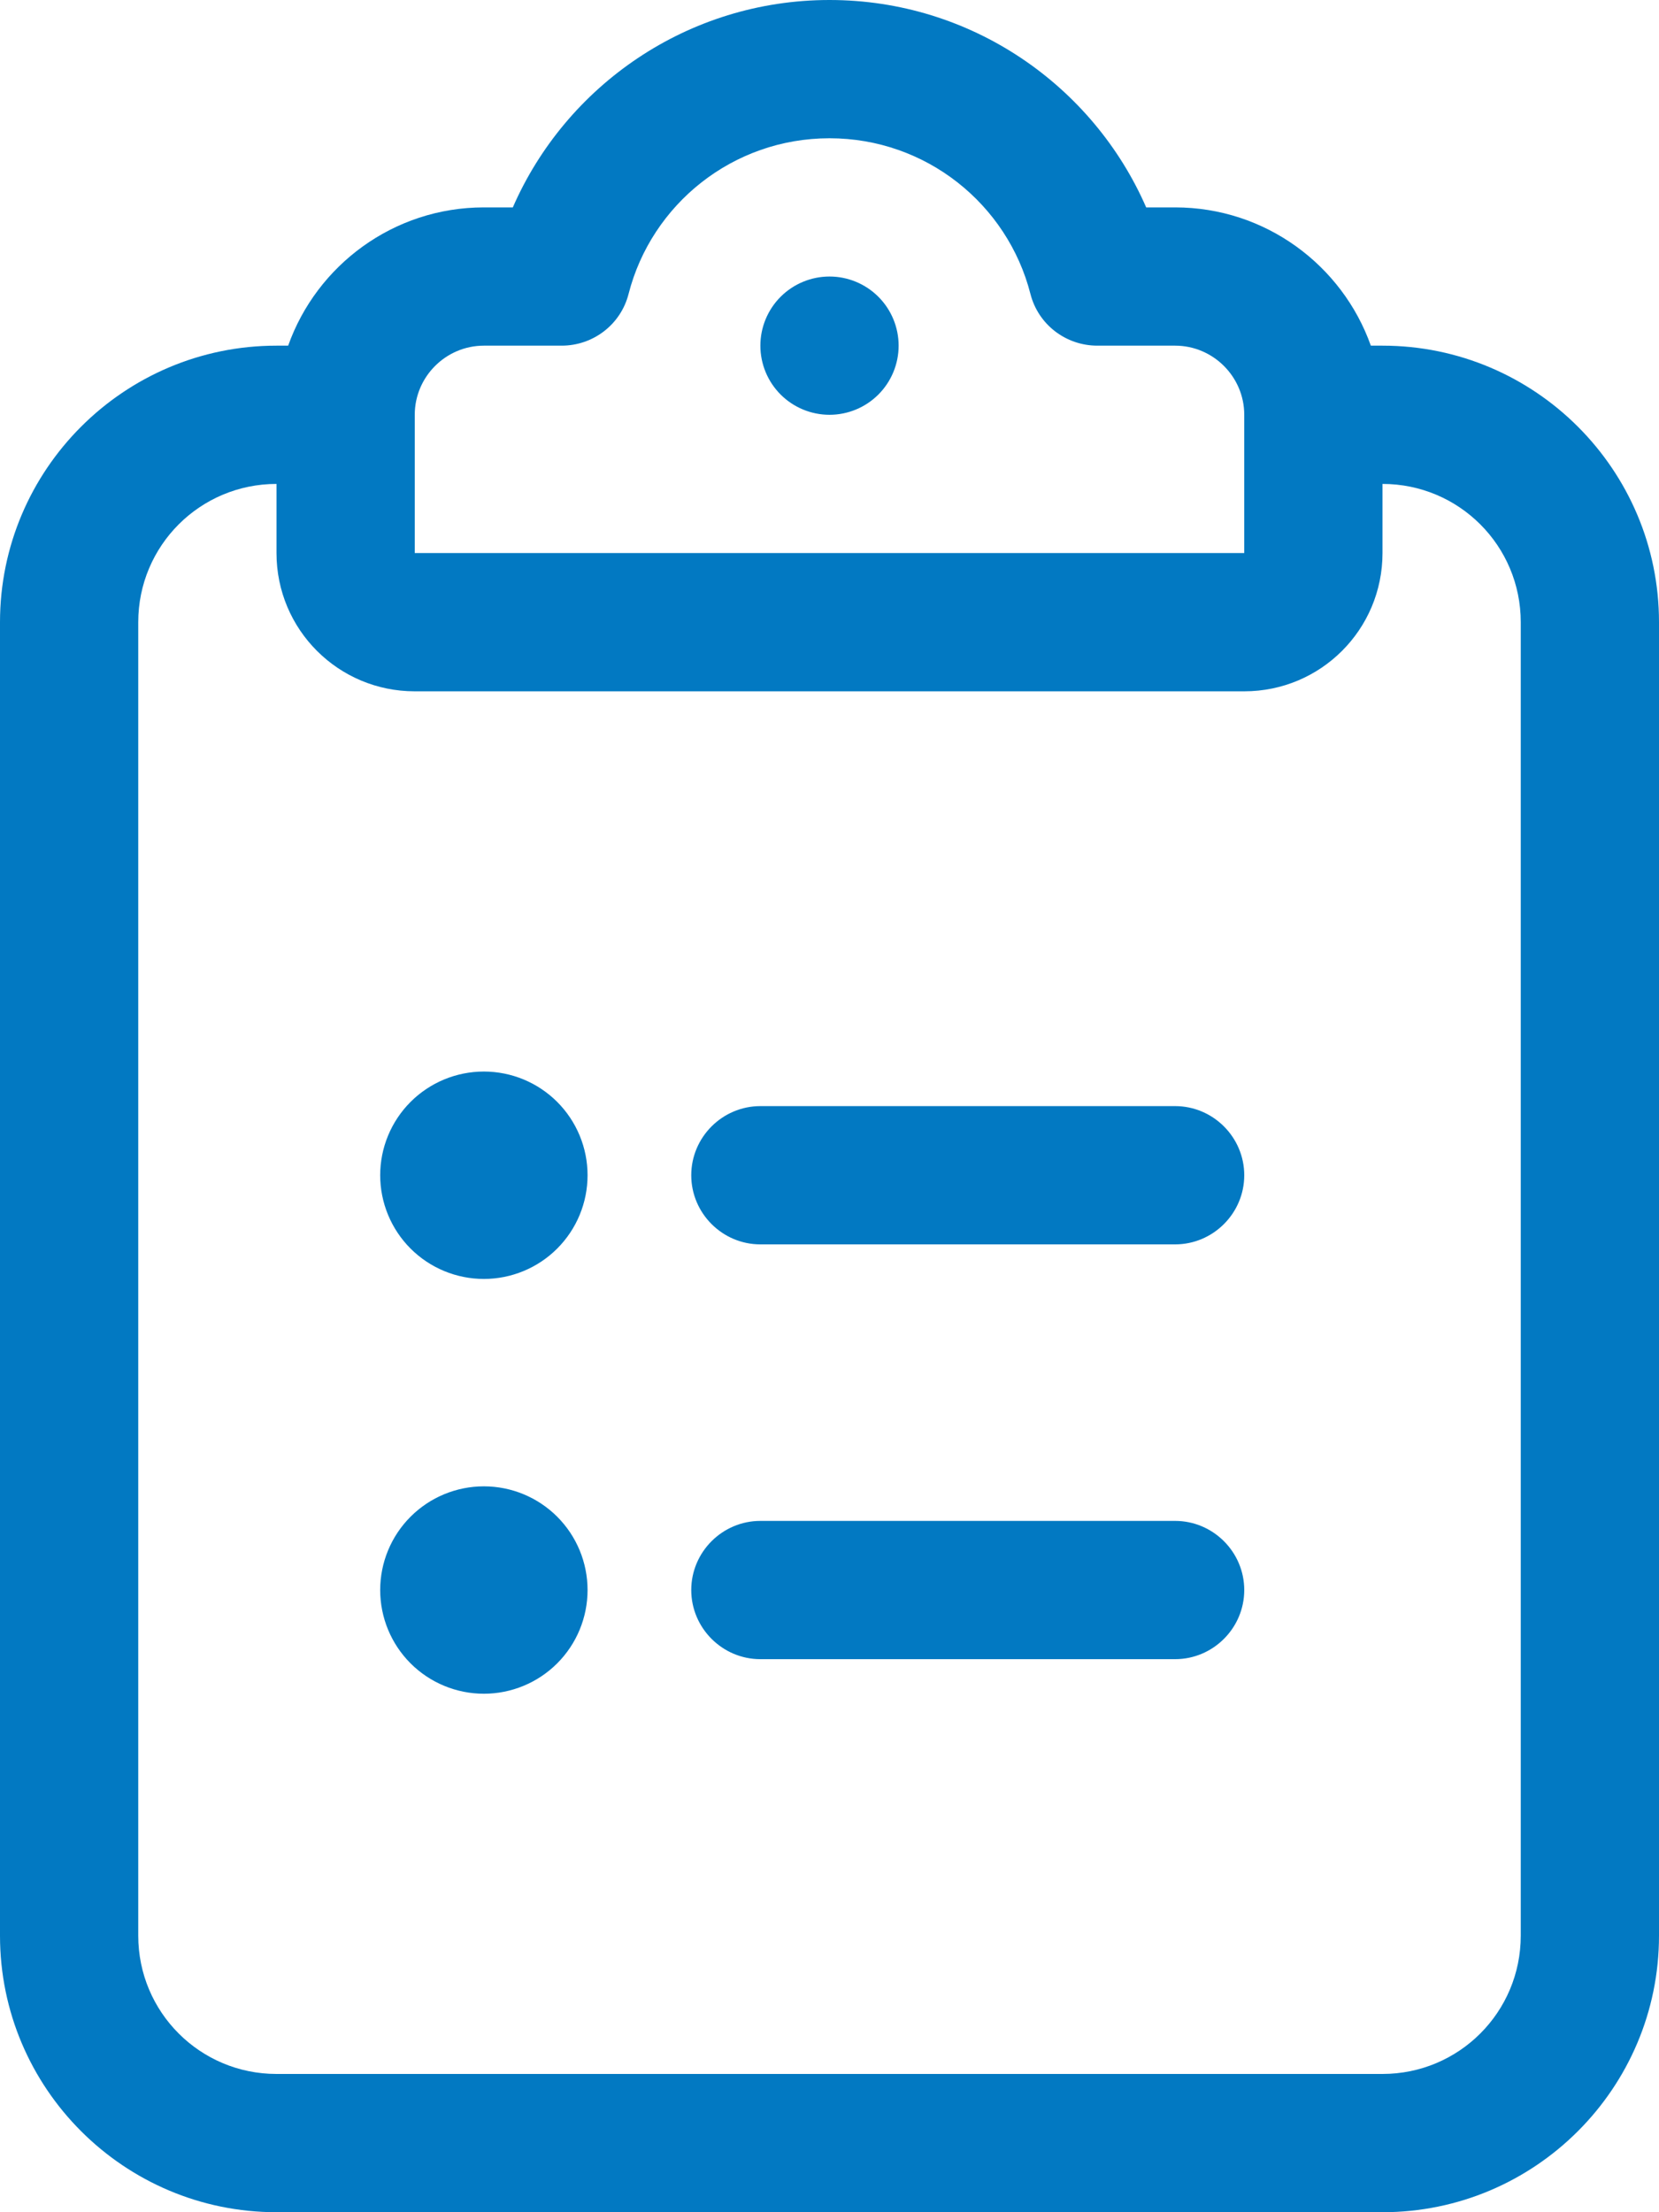 <svg width="384" height="512" viewBox="0 0 384 512" fill="none" xmlns="http://www.w3.org/2000/svg">
<g clip-path="url(#clip0_1_11963)">
<path d="M145.5 68C150.8 47.3 169.6 32 192 32C214.4 32 233.2 47.3 238.5 68C240.3 75.1 246.7 80 254 80H272C280.8 80 288 87.2 288 96V128H192H96V96C96 87.2 103.2 80 112 80H130C137.3 80 143.7 75.1 145.5 68ZM192 0C159.2 0 131 19.8 118.7 48H112C91.1 48 73.3 61.4 66.7 80H64C28.7 80 0 108.7 0 144V448C0 483.3 28.7 512 64 512H320C355.3 512 384 483.3 384 448V144C384 108.7 355.3 80 320 80H317.3C310.7 61.4 292.9 48 272 48H265.3C253 19.8 224.8 0 192 0ZM320 112C337.7 112 352 126.3 352 144V448C352 465.7 337.7 480 320 480H64C46.3 480 32 465.7 32 448V144C32 126.3 46.3 112 64 112V128C64 145.7 78.3 160 96 160H192H288C305.7 160 320 145.7 320 128V112ZM208 80C208 75.757 206.314 71.687 203.314 68.686C200.313 65.686 196.243 64 192 64C187.757 64 183.687 65.686 180.686 68.686C177.686 71.687 176 75.757 176 80C176 84.243 177.686 88.313 180.686 91.314C183.687 94.314 187.757 96 192 96C196.243 96 200.313 94.314 203.314 91.314C206.314 88.313 208 84.243 208 80ZM136 272C136 268.848 135.379 265.727 134.173 262.816C132.967 259.904 131.199 257.258 128.971 255.029C126.742 252.801 124.096 251.033 121.184 249.827C118.273 248.621 115.152 248 112 248C108.848 248 105.727 248.621 102.816 249.827C99.904 251.033 97.258 252.801 95.029 255.029C92.801 257.258 91.033 259.904 89.827 262.816C88.621 265.727 88 268.848 88 272C88 275.152 88.621 278.273 89.827 281.184C91.033 284.096 92.801 286.742 95.029 288.971C97.258 291.199 99.904 292.967 102.816 294.173C105.727 295.379 108.848 296 112 296C115.152 296 118.273 295.379 121.184 294.173C124.096 292.967 126.742 291.199 128.971 288.971C131.199 286.742 132.967 284.096 134.173 281.184C135.379 278.273 136 275.152 136 272ZM176 256C167.2 256 160 263.2 160 272C160 280.8 167.2 288 176 288H272C280.8 288 288 280.8 288 272C288 263.2 280.8 256 272 256H176ZM176 352C167.2 352 160 359.2 160 368C160 376.8 167.2 384 176 384H272C280.8 384 288 376.8 288 368C288 359.2 280.8 352 272 352H176ZM112 392C118.365 392 124.47 389.471 128.971 384.971C133.471 380.47 136 374.365 136 368C136 361.635 133.471 355.53 128.971 351.029C124.47 346.529 118.365 344 112 344C105.635 344 99.53 346.529 95.029 351.029C90.529 355.53 88 361.635 88 368C88 374.365 90.529 380.47 95.029 384.971C99.53 389.471 105.635 392 112 392Z" fill="#0279C2"/>
</g>
<defs>
<clipPath id="clip0_1_11963">
<rect width="384" height="512" fill="white"/>
</clipPath>
</defs>
</svg>
